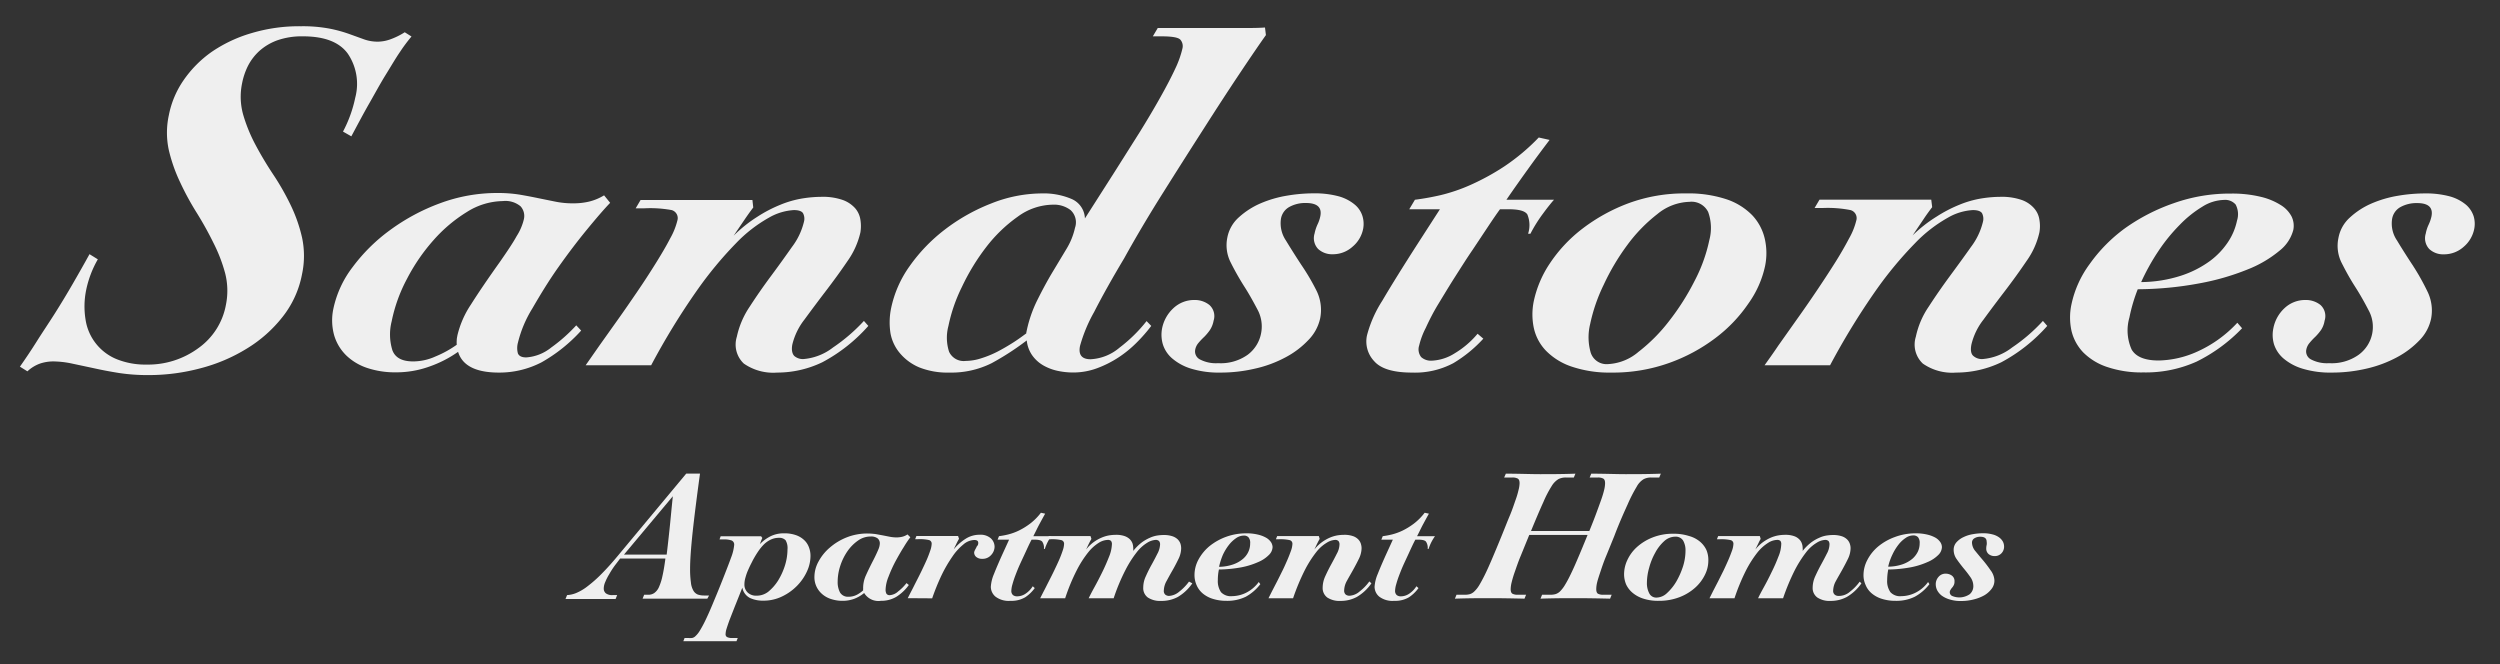 <svg id="Layer_1" data-name="Layer 1" xmlns="http://www.w3.org/2000/svg" viewBox="0 0 300 79.74"><rect x="0" y="0" width="300" height="79.74" fill="#333333" stroke="none"/><defs><style>.cls-1{fill:#efefef;}</style></defs><path class="cls-1" d="M41.16,15.79a15.32,15.32,0,0,0,1.47-4.07,6.45,6.45,0,0,0-.9-5.29q-1.51-2.07-5.37-2.07a8.88,8.88,0,0,0-3.09.48,6.6,6.6,0,0,0-2.14,1.27A6.33,6.33,0,0,0,29.76,7.9,8.11,8.11,0,0,0,29.05,10a7.92,7.92,0,0,0,.14,3.79,18.76,18.76,0,0,0,1.46,3.57c.62,1.17,1.32,2.35,2.11,3.54a30.32,30.32,0,0,1,2.09,3.65,18.16,18.16,0,0,1,1.39,3.93,10.53,10.53,0,0,1,0,4.44A11.75,11.75,0,0,1,33.93,38a16,16,0,0,1-4.28,3.81,20.25,20.25,0,0,1-5.58,2.38,24,24,0,0,1-6.24.82,22.9,22.9,0,0,1-3.55-.25q-1.62-.26-3-.57l-2.63-.56a11.19,11.19,0,0,0-2.25-.26,5,5,0,0,0-1.6.26,4.33,4.33,0,0,0-1.51.93L2.39,44c.63-.9,1.31-1.9,2-3s1.44-2.2,2.18-3.37,1.46-2.36,2.17-3.59,1.38-2.41,2-3.54l1,.62a12.32,12.32,0,0,0-1.4,3.68,9.81,9.81,0,0,0-.07,3.57A6.1,6.1,0,0,0,14,43.1a9.19,9.19,0,0,0,3.58.65,10.19,10.19,0,0,0,6.26-2,8.16,8.16,0,0,0,3.27-5.17,8.46,8.46,0,0,0-.1-3.82,18.66,18.66,0,0,0-1.4-3.62,41.36,41.36,0,0,0-2-3.6,33.31,33.31,0,0,1-2-3.68,19.05,19.05,0,0,1-1.35-3.84,9.84,9.84,0,0,1,0-4.19,11.06,11.06,0,0,1,1.74-4.16,13.58,13.58,0,0,1,3.38-3.43A16.71,16.71,0,0,1,30.1,4a19.91,19.91,0,0,1,6-.85,17.39,17.39,0,0,1,3.42.28,16.15,16.15,0,0,1,2.39.65l1.8.65A4.83,4.83,0,0,0,45.35,5a4.57,4.57,0,0,0,1.41-.25,8.67,8.67,0,0,0,1.81-.88l.81.51A19.93,19.93,0,0,0,48,6.23C47.47,7,46.89,8,46.27,9s-1.28,2.22-2,3.48-1.4,2.56-2.11,3.88Z"/><path class="cls-1" d="M69.74,39.67A19,19,0,0,1,65,43.47a11,11,0,0,1-5.13,1.24q-4.14,0-4.9-2.49A13.89,13.89,0,0,1,51.49,44a11.68,11.68,0,0,1-4,.68,10.52,10.52,0,0,1-3.38-.51,6.62,6.62,0,0,1-2.54-1.5,5.58,5.58,0,0,1-1.46-2.4A6.69,6.69,0,0,1,40,37.07a12.44,12.44,0,0,1,2.3-5,21,21,0,0,1,4.48-4.44,24.32,24.32,0,0,1,6-3.23,19.62,19.62,0,0,1,6.87-1.24,16.75,16.75,0,0,1,2.67.19c.81.14,1.56.28,2.27.43l2.07.42a10.44,10.44,0,0,0,2.14.2,8.07,8.07,0,0,0,1.85-.2,6.25,6.25,0,0,0,1.84-.76l.73.9c-.66.68-1.57,1.73-2.73,3.14s-2.33,2.95-3.49,4.59S64.82,35.39,63.89,37a14.13,14.13,0,0,0-1.74,4.13,2.44,2.44,0,0,0,0,1.28q.2.48,1,.48a5.37,5.37,0,0,0,3-1.19,19.39,19.39,0,0,0,3-2.66Zm-14.93,1.7a3.46,3.46,0,0,1,0-.56c0-.19.05-.38.08-.57a11.42,11.42,0,0,1,1.63-3.71q1.3-2.06,3.48-5.12c.89-1.28,1.58-2.31,2-3.08a6.59,6.59,0,0,0,.86-2,1.72,1.72,0,0,0-.4-1.58,2.84,2.84,0,0,0-2.12-.62,8.25,8.25,0,0,0-4.3,1.3,17.62,17.62,0,0,0-4,3.37,22.56,22.56,0,0,0-3.19,4.64,18.63,18.63,0,0,0-1.85,5.12,6.41,6.41,0,0,0,.09,3.48c.34.89,1.16,1.33,2.49,1.33a6.52,6.52,0,0,0,2.69-.6A12.58,12.58,0,0,0,54.81,41.37Z"/><path class="cls-1" d="M104.2,39.11a19.67,19.67,0,0,1-5.52,4.36,12.5,12.5,0,0,1-5.42,1.24,6.18,6.18,0,0,1-4-1.08,3.13,3.13,0,0,1-.84-3.22,10.29,10.29,0,0,1,1.55-3.62c.81-1.25,1.66-2.47,2.56-3.68s1.73-2.37,2.51-3.48a8.12,8.12,0,0,0,1.43-3,1.41,1.41,0,0,0-.11-1.05c-.16-.24-.52-.37-1.09-.37a6.76,6.76,0,0,0-3,.91,16.93,16.93,0,0,0-3.93,3.05,45.77,45.77,0,0,0-4.73,5.72,84.64,84.64,0,0,0-5.47,8.94H70.28l1.64-2.35,2.19-3.08c.78-1.09,1.56-2.23,2.36-3.4s1.53-2.3,2.21-3.39,1.27-2.09,1.74-3a8.28,8.28,0,0,0,.86-2.13,1,1,0,0,0-.68-1.27A14.24,14.24,0,0,0,77.28,25h-1l.59-1,1.89,0c.7,0,1.38,0,2.06,0h6.2c.58,0,1.17,0,1.76,0l1.51,0,.1.9c-.35.46-.68.92-1,1.39l-1.36,2A16.6,16.6,0,0,1,90.9,26a16.36,16.36,0,0,1,2.77-1.44,12.08,12.08,0,0,1,2.58-.74,14.71,14.71,0,0,1,2.3-.2,7.26,7.26,0,0,1,2.56.37,3.65,3.65,0,0,1,1.51,1,2.71,2.71,0,0,1,.63,1.39,4.71,4.71,0,0,1,0,1.5,9.62,9.62,0,0,1-1.55,3.45c-.82,1.21-1.69,2.4-2.6,3.59s-1.76,2.33-2.56,3.42a7.87,7.87,0,0,0-1.46,3c-.13.67,0,1.14.24,1.38a1.58,1.58,0,0,0,1.06.37,6.67,6.67,0,0,0,3.58-1.39,21,21,0,0,0,3.71-3.19Z"/><path class="cls-1" d="M138.15,39.11a18.76,18.76,0,0,1-1.75,2,13.54,13.54,0,0,1-2.18,1.78,12.73,12.73,0,0,1-2.58,1.3,8.23,8.23,0,0,1-2.9.51,8.91,8.91,0,0,1-1.83-.2,6,6,0,0,1-1.71-.65,4.18,4.18,0,0,1-1.32-1.19,3.78,3.78,0,0,1-.67-1.81A32.34,32.34,0,0,1,119,43.58a10.83,10.83,0,0,1-5.09,1.13,9.17,9.17,0,0,1-3.59-.62,6.14,6.14,0,0,1-2.3-1.67A5.13,5.13,0,0,1,106.86,40a8.46,8.46,0,0,1,.07-3,13.37,13.37,0,0,1,2.23-5.07,20.1,20.1,0,0,1,4.22-4.38,22.56,22.56,0,0,1,5.53-3.12A16.6,16.6,0,0,1,125,23.21a8.54,8.54,0,0,1,3.6.67,2.64,2.64,0,0,1,1.59,2.33l3.58-5.61,3-4.75q1.4-2.26,2.48-4.19c.72-1.28,1.31-2.41,1.77-3.4a11.75,11.75,0,0,0,.87-2.43,1.17,1.17,0,0,0-.25-1.07c-.25-.27-1-.4-2.3-.4h-1l.59-1h1.14l1,0c.46,0,1.22,0,2.26,0h6c.81,0,1.64,0,2.47-.06l.11.91q-1.09,1.53-3.09,4.52t-4.39,6.74q-2.4,3.74-4.94,7.78T134.9,31q-2.16,3.61-3.61,6.45a18.11,18.11,0,0,0-1.69,4.07c-.21,1.06.22,1.59,1.27,1.59a5.8,5.8,0,0,0,3.47-1.39,17.85,17.85,0,0,0,3.25-3.19Zm-15,.85a15.29,15.29,0,0,1,1.28-3.85c.6-1.21,1.2-2.33,1.82-3.37L128,29.83a8.29,8.29,0,0,0,1-2.49,2,2,0,0,0-.52-2.12,3.25,3.25,0,0,0-2.11-.66A7.28,7.28,0,0,0,122.13,26a17.54,17.54,0,0,0-3.8,3.67,25.87,25.87,0,0,0-2.9,4.76,19.29,19.29,0,0,0-1.62,4.69,5.46,5.46,0,0,0,.08,3.09,1.93,1.93,0,0,0,2,1.1,6.11,6.11,0,0,0,1.84-.31,12.27,12.27,0,0,0,2-.82c.65-.34,1.28-.71,1.89-1.1S122.71,40.33,123.16,40Z"/><path class="cls-1" d="M158.42,38.2A5.34,5.34,0,0,1,157,40.81a10.47,10.47,0,0,1-2.72,2.06,14.26,14.26,0,0,1-3.66,1.36,18,18,0,0,1-4.14.48,11.4,11.4,0,0,1-3.58-.48A6.31,6.31,0,0,1,140.65,43a3.67,3.67,0,0,1-1.11-1.69,4.07,4.07,0,0,1-.09-1.9A4.47,4.47,0,0,1,140.79,37a3.62,3.62,0,0,1,2.55-1,2.79,2.79,0,0,1,1.78.59,1.79,1.79,0,0,1,.51,1.9,3,3,0,0,1-.45,1.13,6.11,6.11,0,0,1-.69.82,7.71,7.71,0,0,0-.69.73,1.72,1.72,0,0,0-.37.77,1.08,1.08,0,0,0,.56,1.19,4.12,4.12,0,0,0,2.18.45,5.57,5.57,0,0,0,3.54-1A4.18,4.18,0,0,0,151.33,40a4.25,4.25,0,0,0-.43-2.85c-.49-.93-1-1.86-1.61-2.81a32.22,32.22,0,0,1-1.6-2.83,4.56,4.56,0,0,1-.41-3,4.34,4.34,0,0,1,1.38-2.43,9.45,9.45,0,0,1,2.59-1.67,13.62,13.62,0,0,1,3.18-.93,19.39,19.39,0,0,1,3.22-.28,11,11,0,0,1,3,.36,5.14,5.14,0,0,1,1.93,1,2.91,2.91,0,0,1,.92,1.39,3.2,3.2,0,0,1,.08,1.5,3.73,3.73,0,0,1-1.27,2.15,3.51,3.51,0,0,1-2.38.91,2.46,2.46,0,0,1-1.75-.63,1.88,1.88,0,0,1-.43-1.86,4.87,4.87,0,0,1,.35-1.08,4.08,4.08,0,0,0,.34-1c.21-1.05-.37-1.58-1.73-1.58a3.94,3.94,0,0,0-2,.48,2,2,0,0,0-1,1.44,3.7,3.7,0,0,0,.6,2.58c.56.92,1.17,1.89,1.84,2.91A26.8,26.8,0,0,1,158,34.92,5.2,5.2,0,0,1,158.42,38.2Z"/><path class="cls-1" d="M178,40.64a15.92,15.92,0,0,1-3.6,2.94,9.8,9.8,0,0,1-4.95,1.13c-2.23,0-3.74-.45-4.54-1.36a3.44,3.44,0,0,1-.87-3.11,14.33,14.33,0,0,1,1.82-4.13q1.53-2.61,4.35-7l2.58-4h-3.68l.68-1.14a31.05,31.05,0,0,0,3.11-.56,20.64,20.64,0,0,0,3.63-1.25,28.36,28.36,0,0,0,4-2.2,24.89,24.89,0,0,0,4.12-3.46l1.3.29c-.71.94-1.51,2-2.41,3.25s-1.82,2.54-2.77,3.93h5.71c-.28.31-.72.85-1.31,1.65a17.48,17.48,0,0,0-1.52,2.43h-.28a3.34,3.34,0,0,0-.09-2.32c-.28-.42-1-.62-2.28-.62h-1c-.36.49-.82,1.16-1.38,2L176.7,30c-.69,1-1.39,2.12-2.1,3.23s-1.36,2.2-2,3.25-1.11,2-1.52,2.89a9.18,9.18,0,0,0-.78,2.09,1.5,1.5,0,0,0,.24,1.39,1.75,1.75,0,0,0,1.28.43,5.57,5.57,0,0,0,2.74-.88,10.79,10.79,0,0,0,2.75-2.35Z"/><path class="cls-1" d="M211.81,31.92a12.09,12.09,0,0,1-2,4.5,17.45,17.45,0,0,1-3.94,4.13,20.67,20.67,0,0,1-5.56,3,20,20,0,0,1-6.91,1.16,14.17,14.17,0,0,1-4.78-.71,7.77,7.77,0,0,1-3.08-1.89,5.66,5.66,0,0,1-1.48-2.75,7.89,7.89,0,0,1,0-3.25,13,13,0,0,1,1.92-4.5,17.33,17.33,0,0,1,3.9-4.16,21.4,21.4,0,0,1,5.54-3.06,19.38,19.38,0,0,1,6.88-1.18,14.62,14.62,0,0,1,4.87.7,7.77,7.77,0,0,1,3.11,1.93,6.11,6.11,0,0,1,1.49,2.8A7.7,7.7,0,0,1,211.81,31.92ZM193,43.69a6.08,6.08,0,0,0,3.62-1.47,20.24,20.24,0,0,0,3.66-3.68,29.13,29.13,0,0,0,3.06-4.81,18.89,18.89,0,0,0,1.78-4.92,5.64,5.64,0,0,0-.14-3.37,2.22,2.22,0,0,0-2.25-1.22,6.31,6.31,0,0,0-3.86,1.48,18.63,18.63,0,0,0-3.57,3.67,27.28,27.28,0,0,0-2.85,4.79,20.28,20.28,0,0,0-1.63,4.72,6.66,6.66,0,0,0,.07,3.45A2,2,0,0,0,193,43.69Z"/><path class="cls-1" d="M245.67,39.11a19.79,19.79,0,0,1-5.51,4.36,12.53,12.53,0,0,1-5.42,1.24,6.16,6.16,0,0,1-4-1.08,3.13,3.13,0,0,1-.84-3.22,10.11,10.11,0,0,1,1.55-3.62c.81-1.25,1.66-2.47,2.55-3.68s1.74-2.37,2.52-3.48a8.12,8.12,0,0,0,1.43-3,1.46,1.46,0,0,0-.11-1.05c-.16-.24-.53-.37-1.09-.37a6.72,6.72,0,0,0-3,.91,16.93,16.93,0,0,0-3.93,3.05,45.74,45.74,0,0,0-4.74,5.72,86.35,86.35,0,0,0-5.47,8.94h-7.86c.42-.6,1-1.39,1.64-2.35l2.18-3.08c.78-1.09,1.57-2.23,2.36-3.4s1.53-2.3,2.22-3.39,1.26-2.09,1.74-3a8.28,8.28,0,0,0,.86-2.13,1,1,0,0,0-.69-1.27,14.08,14.08,0,0,0-3.31-.25h-1l.59-1,1.89,0c.69,0,1.38,0,2.06,0h6.2c.58,0,1.17,0,1.76,0l1.5,0,.11.9c-.35.46-.69.92-1,1.39l-1.35,2A16.6,16.6,0,0,1,232.38,26a16.36,16.36,0,0,1,2.77-1.44,12.08,12.08,0,0,1,2.58-.74,14.6,14.6,0,0,1,2.3-.2,7.3,7.3,0,0,1,2.56.37,3.55,3.55,0,0,1,1.5,1,2.65,2.65,0,0,1,.64,1.39,4.43,4.43,0,0,1,0,1.5,9.45,9.45,0,0,1-1.55,3.45c-.82,1.21-1.68,2.4-2.59,3.59s-1.77,2.33-2.56,3.42a7.72,7.72,0,0,0-1.46,3c-.13.67-.05,1.14.24,1.38a1.56,1.56,0,0,0,1.06.37,6.67,6.67,0,0,0,3.58-1.39,20.56,20.56,0,0,0,3.7-3.19Z"/><path class="cls-1" d="M269.05,39.39a19.53,19.53,0,0,1-5.45,4,14.87,14.87,0,0,1-6.4,1.3,12.88,12.88,0,0,1-4.34-.65A7.29,7.29,0,0,1,250,42.3a5.59,5.59,0,0,1-1.42-2.6,7.48,7.48,0,0,1,0-3.2,12.53,12.53,0,0,1,2.19-4.83A18.69,18.69,0,0,1,255,27.39a23.12,23.12,0,0,1,5.83-3,20.11,20.11,0,0,1,6.87-1.16,14.47,14.47,0,0,1,3.6.39,7.89,7.89,0,0,1,2.41,1A3.53,3.53,0,0,1,275,26a2.56,2.56,0,0,1,.2,1.58,4.68,4.68,0,0,1-1.64,2.49,13.94,13.94,0,0,1-3.84,2.26A29.4,29.4,0,0,1,263.94,34a41.24,41.24,0,0,1-7.41.71,19.72,19.72,0,0,0-1,3.39,5.59,5.59,0,0,0,.27,3.85c.51.87,1.59,1.31,3.25,1.31a11.78,11.78,0,0,0,4.65-1.08,14.87,14.87,0,0,0,4.78-3.45Zm-12.11-5.54a15.91,15.91,0,0,0,4.79-.77,12.38,12.38,0,0,0,3.45-1.75A9.1,9.1,0,0,0,267.39,29a7.29,7.29,0,0,0,1.05-2.52,2.5,2.5,0,0,0-.16-1.93,1.66,1.66,0,0,0-1.39-.56,5.09,5.09,0,0,0-2.62.82A13.55,13.55,0,0,0,261.55,27,20.89,20.89,0,0,0,259,30.14,26,26,0,0,0,256.94,33.85Z"/><path class="cls-1" d="M291.74,38.2a5.24,5.24,0,0,1-1.38,2.61,10.64,10.64,0,0,1-2.72,2.06A14.54,14.54,0,0,1,284,44.23a18.14,18.14,0,0,1-4.14.48,11.46,11.46,0,0,1-3.59-.48A6.35,6.35,0,0,1,274,43a3.77,3.77,0,0,1-1.12-1.69,3.94,3.94,0,0,1-.08-1.9A4.41,4.41,0,0,1,274.12,37a3.6,3.6,0,0,1,2.54-1,2.81,2.81,0,0,1,1.79.59,1.8,1.8,0,0,1,.5,1.9,2.82,2.82,0,0,1-.44,1.13,6.17,6.17,0,0,1-.7.82,7.56,7.56,0,0,0-.68.73,1.72,1.72,0,0,0-.37.77,1.08,1.08,0,0,0,.56,1.19,4.11,4.11,0,0,0,2.17.45,5.57,5.57,0,0,0,3.54-1,4.14,4.14,0,0,0,1.19-5.37c-.48-.93-1-1.86-1.61-2.81s-1.12-1.88-1.6-2.83a4.55,4.55,0,0,1-.4-3A4.34,4.34,0,0,1,282,26.09a9.25,9.25,0,0,1,2.58-1.67,13.62,13.62,0,0,1,3.18-.93,19.6,19.6,0,0,1,3.23-.28,11,11,0,0,1,3,.36,5.21,5.21,0,0,1,1.93,1,3.06,3.06,0,0,1,.92,1.39,3.19,3.19,0,0,1,.07,1.5,3.77,3.77,0,0,1-1.26,2.15,3.53,3.53,0,0,1-2.39.91,2.43,2.43,0,0,1-1.74-.63,1.88,1.88,0,0,1-.43-1.86,4.4,4.4,0,0,1,.35-1.08,4.53,4.53,0,0,0,.34-1c.2-1.05-.37-1.58-1.73-1.58a4,4,0,0,0-2,.48,2,2,0,0,0-1,1.44,3.6,3.6,0,0,0,.6,2.58c.55.92,1.17,1.89,1.84,2.91a28.29,28.29,0,0,1,1.79,3.17A5.19,5.19,0,0,1,291.74,38.2Z"/><path class="cls-1" d="M84.88,71.84c-.74,0-1.47,0-2.2,0h-2c-.58,0-1.16,0-1.74,0l-1.83,0,.19-.47h.49a1.21,1.21,0,0,0,.71-.2,1.69,1.69,0,0,0,.56-.69,6.41,6.41,0,0,0,.43-1.34c.13-.57.25-1.27.36-2.12H74.42l-.67.88c-.23.32-.44.64-.64,1a6.16,6.16,0,0,0-.47.92,2,2,0,0,0-.19.79.75.75,0,0,0,.24.58,1.27,1.27,0,0,0,.86.22h.51l-.19.47h-.69l-1,0-1,0H69.84l-.73,0-.69,0h-.56l.19-.47a3.31,3.31,0,0,0,1.07-.24,5.87,5.87,0,0,0,1.35-.79,15.28,15.28,0,0,0,1.74-1.54c.65-.65,1.4-1.49,2.25-2.53l7.89-9.48H84q-.57,4.17-.88,7c-.2,1.88-.31,3.37-.31,4.46a11.37,11.37,0,0,0,.1,1.61,2.4,2.4,0,0,0,.31,1,1.09,1.09,0,0,0,.53.45,2.35,2.35,0,0,0,.74.11h.6ZM80,66.55c.11-.87.22-1.87.34-3s.24-2.48.4-4l-5.86,7,0,0Z"/><path class="cls-1" d="M88.38,76.94H82l.15-.38h.44a3.19,3.19,0,0,0,.45,0,.79.79,0,0,0,.43-.24,2.81,2.81,0,0,0,.49-.61,13.21,13.21,0,0,0,.64-1.17c.25-.51.54-1.15.87-1.94s.73-1.74,1.18-2.88.83-2.11,1.08-2.81a5.55,5.55,0,0,0,.37-1.5.53.53,0,0,0-.32-.56,2.87,2.87,0,0,0-1-.12h-.44l.14-.38h4l.85,0,.15.21a4,4,0,0,0-.17.4l-.13.34a4.76,4.76,0,0,1,1.23-.92A3.54,3.54,0,0,1,94.12,64a4.07,4.07,0,0,1,1.37.21,2.73,2.73,0,0,1,1,.59,2.22,2.22,0,0,1,.58.87,2.9,2.9,0,0,1,.19,1.07,4.49,4.49,0,0,1-.42,1.82,6,6,0,0,1-1.18,1.72,6.27,6.27,0,0,1-1.8,1.29,5.08,5.08,0,0,1-2.27.51A3.65,3.65,0,0,1,90,71.76a1.75,1.75,0,0,1-.92-1.24c-.35.88-.65,1.64-.91,2.28l-.63,1.61c-.16.44-.28.8-.36,1.06a2.3,2.3,0,0,0-.11.62.38.38,0,0,0,.18.36,1.31,1.31,0,0,0,.62.11h.66Zm2.43-5.46A2.24,2.24,0,0,0,92.2,71a5.56,5.56,0,0,0,1.18-1.35,8.06,8.06,0,0,0,.82-1.81,6.61,6.61,0,0,0,.3-1.92,1.84,1.84,0,0,0-.23-1.09,1,1,0,0,0-.77-.29,2.2,2.2,0,0,0-1,.21,3,3,0,0,0-.81.56,5.64,5.64,0,0,0-.66.79c-.2.29-.38.58-.55.88s-.19.36-.32.61-.25.51-.38.8a6,6,0,0,0-.32.9,2.92,2.92,0,0,0-.13.84,1.3,1.3,0,0,0,.42,1A1.47,1.47,0,0,0,90.81,71.48Z"/><path class="cls-1" d="M109.06,70.2a5.31,5.31,0,0,1-1.52,1.43,3.57,3.57,0,0,1-1.84.47,2,2,0,0,1-2-.94,4.26,4.26,0,0,1-1.15.68,4,4,0,0,1-1.46.26,4.28,4.28,0,0,1-1.31-.2,3,3,0,0,1-1.06-.56,2.73,2.73,0,0,1-.72-.9,2.66,2.66,0,0,1-.27-1.21,3.88,3.88,0,0,1,.5-1.86,5.81,5.81,0,0,1,1.36-1.67,7.06,7.06,0,0,1,2-1.21,6.68,6.68,0,0,1,2.49-.47,7.91,7.91,0,0,1,1,.07l.88.16.81.16a4.3,4.3,0,0,0,.82.08,3,3,0,0,0,.68-.08,1.94,1.94,0,0,0,.63-.28l.34.34a12.27,12.27,0,0,0-.79,1.18c-.34.53-.66,1.1-1,1.72a16.57,16.57,0,0,0-.83,1.84,4.49,4.49,0,0,0-.35,1.55,1,1,0,0,0,.1.48.45.45,0,0,0,.41.18,1.66,1.66,0,0,0,1-.45,5.61,5.61,0,0,0,1-1Zm-5.48.64a.76.76,0,0,1,0-.21,1.49,1.49,0,0,1,0-.21,3.69,3.69,0,0,1,.34-1.4c.23-.51.54-1.15.94-1.92.24-.48.42-.87.54-1.16a2,2,0,0,0,.18-.73.79.79,0,0,0-.26-.6,1.3,1.3,0,0,0-.84-.23,2.6,2.6,0,0,0-1.52.49,5.07,5.07,0,0,0-1.26,1.27,6.73,6.73,0,0,0-.86,1.74,6.13,6.13,0,0,0-.32,1.92,2.65,2.65,0,0,0,.29,1.31,1.1,1.1,0,0,0,1,.5,2.2,2.2,0,0,0,1-.23A3.53,3.53,0,0,0,103.58,70.84Z"/><path class="cls-1" d="M108.93,71.78c.12-.23.26-.52.45-.88s.38-.75.59-1.16.43-.84.64-1.28.41-.86.59-1.27.32-.79.43-1.12a2.73,2.73,0,0,0,.17-.8.44.44,0,0,0-.35-.47,5.09,5.09,0,0,0-1.26-.1h-.37l.15-.38h5l.11.34c-.1.17-.19.34-.28.52l-.36.75a6.09,6.09,0,0,1,1.44-1.28,3.1,3.1,0,0,1,1.68-.48,1.85,1.85,0,0,1,1.34.43,1.39,1.39,0,0,1,.45,1,1.49,1.49,0,0,1-.41,1,1.36,1.36,0,0,1-1.08.46,1.09,1.09,0,0,1-.69-.21.68.68,0,0,1-.27-.57A.86.86,0,0,1,117,66a2.69,2.69,0,0,1,.16-.29c0-.1.11-.18.16-.27a.56.56,0,0,0,.07-.3c0-.22-.15-.34-.47-.34a2.09,2.09,0,0,0-1.32.54,6.6,6.6,0,0,0-1.32,1.46A16.55,16.55,0,0,0,113,69a27.17,27.17,0,0,0-1.14,2.8Z"/><path class="cls-1" d="M124.17,70.57a4.4,4.4,0,0,1-1.14,1.1,3.22,3.22,0,0,1-1.77.43,2.63,2.63,0,0,1-1.81-.51,1.55,1.55,0,0,1-.55-1.17,4.63,4.63,0,0,1,.38-1.55c.26-.66.63-1.53,1.13-2.62l.68-1.49h-1.38l.17-.42a9.38,9.38,0,0,0,1.12-.21,6.68,6.68,0,0,0,1.28-.47,8.29,8.29,0,0,0,1.34-.83,6.91,6.91,0,0,0,1.29-1.3l.51.11c-.2.35-.42.76-.67,1.22s-.5,1-.75,1.48h2.15a6.06,6.06,0,0,0-.38.61,5.64,5.64,0,0,0-.39.92h-.11a1.32,1.32,0,0,0-.2-.87q-.19-.24-.9-.24h-.38c-.1.19-.23.44-.38.76s-.31.67-.49,1.06-.37.79-.56,1.21-.35.83-.5,1.22-.27.76-.36,1.09a3.14,3.14,0,0,0-.14.78.66.66,0,0,0,.2.53.78.78,0,0,0,.51.15,1.8,1.8,0,0,0,1-.32,2.93,2.93,0,0,0,.86-.89Z"/><path class="cls-1" d="M143.08,70a5.5,5.5,0,0,1-1.75,1.64,4.13,4.13,0,0,1-2,.47,2.67,2.67,0,0,1-1.59-.41,1.39,1.39,0,0,1-.55-1.21,3.17,3.17,0,0,1,.32-1.36q.31-.7.69-1.38c.25-.45.48-.89.69-1.31a2.56,2.56,0,0,0,.32-1.11.62.62,0,0,0-.12-.4.56.56,0,0,0-.44-.14,2.2,2.2,0,0,0-1,.35,4.69,4.69,0,0,0-1.25,1.14,13.26,13.26,0,0,0-1.36,2.15,23.58,23.58,0,0,0-1.4,3.36h-3c.16-.33.39-.78.7-1.34s.62-1.16.93-1.79.57-1.23.81-1.84a4.4,4.4,0,0,0,.35-1.51.6.6,0,0,0-.11-.4.53.53,0,0,0-.4-.12,2.15,2.15,0,0,0-1.09.36,5.14,5.14,0,0,0-1.26,1.15,12.58,12.58,0,0,0-1.37,2.15,23.22,23.22,0,0,0-1.38,3.34h-3c.12-.23.26-.52.45-.88s.38-.75.59-1.16.43-.84.64-1.28.41-.86.59-1.27.32-.79.43-1.12a2.73,2.73,0,0,0,.17-.8.44.44,0,0,0-.35-.47,5.09,5.09,0,0,0-1.26-.1h-.37l.15-.38h5l.11.34c-.1.17-.19.34-.28.52s-.21.43-.36.75a4.85,4.85,0,0,1,.89-.87,4.73,4.73,0,0,1,.94-.54,4.12,4.12,0,0,1,.91-.28,5.12,5.12,0,0,1,.85-.07,3.06,3.06,0,0,1,1,.14,1.74,1.74,0,0,1,.64.37,1.42,1.42,0,0,1,.34.52,2,2,0,0,1,.09.58,2.21,2.21,0,0,1,0,.32,5.81,5.81,0,0,1,1-1,5,5,0,0,1,1-.58,3.5,3.5,0,0,1,.9-.27,5.63,5.63,0,0,1,.77-.06,3.26,3.26,0,0,1,1,.14,1.71,1.71,0,0,1,.65.37,1.42,1.42,0,0,1,.34.52,1.87,1.87,0,0,1,.09.56,3,3,0,0,1-.33,1.3c-.22.45-.45.9-.71,1.35s-.49.87-.71,1.28a2.46,2.46,0,0,0-.33,1.13.59.59,0,0,0,.19.52.74.74,0,0,0,.43.14,2.07,2.07,0,0,0,1.24-.52,6,6,0,0,0,1.16-1.2Z"/><path class="cls-1" d="M151.24,70.1a5.55,5.55,0,0,1-1.75,1.51,5.06,5.06,0,0,1-2.31.49,5.4,5.4,0,0,1-1.68-.25,3.46,3.46,0,0,1-1.2-.66,2.68,2.68,0,0,1-.72-1,3,3,0,0,1-.24-1.2,3.89,3.89,0,0,1,.46-1.81,5.52,5.52,0,0,1,1.3-1.61A7,7,0,0,1,149.56,64a5.6,5.6,0,0,1,1.38.15,3.64,3.64,0,0,1,1,.38,1.77,1.77,0,0,1,.58.53,1.17,1.17,0,0,1,.19.6,1.38,1.38,0,0,1-.44.93,3.9,3.9,0,0,1-1.27.85,9.12,9.12,0,0,1-2,.63,15.57,15.57,0,0,1-2.73.27,6.08,6.08,0,0,0-.13,1.27,2.37,2.37,0,0,0,.38,1.45,1.61,1.61,0,0,0,1.32.48,3.92,3.92,0,0,0,1.67-.4,4.24,4.24,0,0,0,1.54-1.3Zm-5-2.08a5.45,5.45,0,0,0,1.74-.29,3.7,3.7,0,0,0,1.17-.66,2.46,2.46,0,0,0,.66-.87,2.37,2.37,0,0,0,.21-1,1,1,0,0,0-.2-.72.73.73,0,0,0-.56-.21,1.64,1.64,0,0,0-.93.31,3.81,3.81,0,0,0-.86.81,6.18,6.18,0,0,0-.72,1.18A8.34,8.34,0,0,0,146.29,68Z"/><path class="cls-1" d="M164.57,70a5.52,5.52,0,0,1-1.76,1.64,4.06,4.06,0,0,1-1.94.47,2.68,2.68,0,0,1-1.6-.41,1.42,1.42,0,0,1-.55-1.21,3.33,3.33,0,0,1,.32-1.36q.32-.7.69-1.38c.25-.45.48-.89.69-1.31a2.43,2.43,0,0,0,.32-1.11.62.62,0,0,0-.12-.4.54.54,0,0,0-.43-.14,2.13,2.13,0,0,0-1,.35,4.56,4.56,0,0,0-1.26,1.14,13.26,13.26,0,0,0-1.36,2.15,26.16,26.16,0,0,0-1.4,3.36h-2.95c.11-.23.26-.52.44-.88l.6-1.16c.21-.41.42-.84.64-1.28s.4-.86.58-1.27.32-.79.44-1.12a2.73,2.73,0,0,0,.17-.8.44.44,0,0,0-.35-.47,5.24,5.24,0,0,0-1.27-.1h-.36l.15-.38h5l.1.34c-.1.17-.19.34-.28.52s-.2.43-.36.75a4.89,4.89,0,0,1,.9-.87,5,5,0,0,1,.93-.54,4.29,4.29,0,0,1,.91-.28,5.21,5.21,0,0,1,.85-.07,3.06,3.06,0,0,1,1,.14,1.59,1.59,0,0,1,.64.37,1.3,1.3,0,0,1,.34.52,1.89,1.89,0,0,1,.1.56,3,3,0,0,1-.33,1.3c-.22.45-.46.9-.71,1.35s-.5.87-.72,1.28a2.46,2.46,0,0,0-.33,1.13.62.62,0,0,0,.19.52.74.74,0,0,0,.43.14,2,2,0,0,0,1.24-.52,5.73,5.73,0,0,0,1.16-1.2Z"/><path class="cls-1" d="M170.22,70.57a4.4,4.4,0,0,1-1.14,1.1,3.22,3.22,0,0,1-1.77.43,2.63,2.63,0,0,1-1.81-.51,1.55,1.55,0,0,1-.55-1.17,4.63,4.63,0,0,1,.38-1.55c.26-.66.63-1.53,1.13-2.62l.68-1.49h-1.38l.17-.42a9.38,9.38,0,0,0,1.12-.21,6.68,6.68,0,0,0,1.28-.47,8.29,8.29,0,0,0,1.34-.83,6.91,6.91,0,0,0,1.29-1.3l.51.11c-.2.35-.42.76-.67,1.22s-.5,1-.75,1.48h2.15a6.06,6.06,0,0,0-.38.61,5.64,5.64,0,0,0-.39.92h-.11a1.32,1.32,0,0,0-.2-.87q-.19-.24-.9-.24h-.38c-.1.19-.23.44-.38.76s-.31.67-.49,1.06-.37.79-.56,1.21-.35.83-.5,1.22-.27.76-.36,1.09a3.14,3.14,0,0,0-.14.78.66.66,0,0,0,.2.53.76.76,0,0,0,.5.15,1.8,1.8,0,0,0,1-.32,3.05,3.05,0,0,0,.86-.89Z"/><path class="cls-1" d="M193.21,71.84q-2.42-.06-4.14-.06c-1.15,0-2.55,0-4.21.06l.19-.47h1a2.22,2.22,0,0,0,.59-.07,1.36,1.36,0,0,0,.55-.32,3.89,3.89,0,0,0,.56-.71,14,14,0,0,0,.68-1.25q.38-.76.87-1.92c.33-.76.71-1.68,1.15-2.76l.06-.15h-7l-.06.15c-.38.93-.71,1.75-1,2.45s-.49,1.31-.67,1.82a13,13,0,0,0-.38,1.26,3.75,3.75,0,0,0-.12.82c0,.29.07.47.22.56a1.3,1.3,0,0,0,.63.12h1l-.19.47q-2.43-.06-4.14-.06c-1.15,0-2.56,0-4.21.06l.19-.47h1a2.22,2.22,0,0,0,.59-.07,1.27,1.27,0,0,0,.54-.32,3.5,3.5,0,0,0,.57-.71c.19-.31.42-.73.68-1.25s.54-1.15.87-1.92.71-1.68,1.15-2.76.7-1.76,1-2.47.49-1.31.67-1.82a10.23,10.23,0,0,0,.38-1.27,3.6,3.6,0,0,0,.12-.79c0-.29-.07-.47-.22-.56a1.35,1.35,0,0,0-.63-.13h-1l.2-.46c1.61,0,3,.06,4.12.06s2.57,0,4.23-.06l-.19.46h-1a1.92,1.92,0,0,0-.84.19,2.41,2.41,0,0,0-.82.84,13.23,13.23,0,0,0-1,1.93c-.39.85-.88,2-1.48,3.46h7c.34-.83.63-1.57.86-2.2s.43-1.17.59-1.63.27-.85.34-1.15a3.52,3.52,0,0,0,.1-.75c0-.29-.07-.47-.22-.56a1.35,1.35,0,0,0-.63-.13h-1l.19-.46c1.61,0,3,.06,4.12.06s2.57,0,4.23-.06l-.19.46h-1a1.89,1.89,0,0,0-.87.2,2.35,2.35,0,0,0-.84.91,17.92,17.92,0,0,0-1.08,2.11c-.42.93-1,2.2-1.61,3.82-.38.93-.71,1.75-1,2.45s-.49,1.31-.66,1.82-.31.93-.39,1.26a3.63,3.63,0,0,0-.11.82c0,.29.07.47.21.56a1.32,1.32,0,0,0,.64.12h1Z"/><path class="cls-1" d="M205,67.29a3.78,3.78,0,0,1-.41,1.69,5,5,0,0,1-1.18,1.55,6.06,6.06,0,0,1-1.87,1.13,6.81,6.81,0,0,1-2.51.44,5.73,5.73,0,0,1-1.85-.27,3.79,3.79,0,0,1-1.29-.71,2.91,2.91,0,0,1-.76-1,3.2,3.2,0,0,1-.24-1.22,4,4,0,0,1,.39-1.69,4.81,4.81,0,0,1,1.16-1.57,6.15,6.15,0,0,1,1.86-1.14,6.52,6.52,0,0,1,2.5-.45,5.87,5.87,0,0,1,1.88.27A3.46,3.46,0,0,1,204,65a2.92,2.92,0,0,1,.77,1A3.11,3.11,0,0,1,205,67.29Zm-6.2,4.42a1.87,1.87,0,0,0,1.25-.55,6,6,0,0,0,1.11-1.38,9.28,9.28,0,0,0,.8-1.81,6.31,6.31,0,0,0,.3-1.85,2.37,2.37,0,0,0-.29-1.26,1.05,1.05,0,0,0-.94-.46,2,2,0,0,0-1.34.55,5.08,5.08,0,0,0-1.07,1.39,7.62,7.62,0,0,0-.72,1.79,6.7,6.7,0,0,0-.27,1.78,2.62,2.62,0,0,0,.28,1.29A.93.93,0,0,0,198.78,71.71Z"/><path class="cls-1" d="M223.37,70a5.52,5.52,0,0,1-1.76,1.64,4.06,4.06,0,0,1-1.94.47,2.65,2.65,0,0,1-1.59-.41,1.4,1.4,0,0,1-.56-1.21,3.33,3.33,0,0,1,.32-1.36q.32-.7.69-1.38c.25-.45.48-.89.69-1.31a2.43,2.43,0,0,0,.32-1.11.68.68,0,0,0-.11-.4.58.58,0,0,0-.44-.14,2.13,2.13,0,0,0-1,.35,4.56,4.56,0,0,0-1.26,1.14,14,14,0,0,0-1.36,2.15,26.16,26.16,0,0,0-1.4,3.36h-3c.15-.33.39-.78.7-1.34s.62-1.16.92-1.79a19.48,19.48,0,0,0,.81-1.84,4.18,4.18,0,0,0,.35-1.51.6.6,0,0,0-.1-.4.56.56,0,0,0-.41-.12,2.12,2.12,0,0,0-1.08.36,5.16,5.16,0,0,0-1.27,1.15,13.23,13.23,0,0,0-1.37,2.15,24.42,24.42,0,0,0-1.38,3.34h-3l.44-.88.6-1.16.64-1.28c.21-.44.4-.86.58-1.27s.32-.79.44-1.12a2.73,2.73,0,0,0,.17-.8.44.44,0,0,0-.35-.47,5.24,5.24,0,0,0-1.27-.1h-.36l.15-.38h5l.1.34a5.12,5.12,0,0,0-.27.52l-.37.75a5.22,5.22,0,0,1,.9-.87,5,5,0,0,1,.93-.54,4.2,4.2,0,0,1,.92-.28,5,5,0,0,1,.85-.07,3,3,0,0,1,1,.14,1.59,1.59,0,0,1,.64.37,1.3,1.3,0,0,1,.34.52,1.69,1.69,0,0,1,.1.58,2.21,2.21,0,0,1,0,.32,5.81,5.81,0,0,1,1-1,4.76,4.76,0,0,1,1-.58,3.28,3.28,0,0,1,.9-.27,5.5,5.5,0,0,1,.76-.06,3.26,3.26,0,0,1,1,.14,1.63,1.63,0,0,1,.65.37,1.3,1.3,0,0,1,.34.52,1.62,1.62,0,0,1,.1.56,3,3,0,0,1-.33,1.3c-.22.45-.46.9-.71,1.35s-.5.87-.72,1.28a2.46,2.46,0,0,0-.33,1.13.59.59,0,0,0,.2.52.68.68,0,0,0,.42.14A2,2,0,0,0,222,71a5.73,5.73,0,0,0,1.16-1.2Z"/><path class="cls-1" d="M231.53,70.1a5.57,5.57,0,0,1-1.76,1.51,5,5,0,0,1-2.3.49,5.3,5.3,0,0,1-1.68-.25,3.46,3.46,0,0,1-1.2-.66,2.58,2.58,0,0,1-.72-1,2.84,2.84,0,0,1-.25-1.2,3.91,3.91,0,0,1,.47-1.81,5.22,5.22,0,0,1,1.3-1.61,6.81,6.81,0,0,1,2-1.13,7,7,0,0,1,2.5-.44,5.72,5.72,0,0,1,1.38.15,3.78,3.78,0,0,1,1,.38,1.83,1.83,0,0,1,.57.53,1.09,1.09,0,0,1,.19.6,1.37,1.37,0,0,1-.43.93,4,4,0,0,1-1.28.85,9.12,9.12,0,0,1-2,.63,15.57,15.57,0,0,1-2.73.27,6.84,6.84,0,0,0-.13,1.27,2.3,2.3,0,0,0,.39,1.45,1.57,1.57,0,0,0,1.31.48,3.89,3.89,0,0,0,1.67-.4,4.16,4.16,0,0,0,1.54-1.3ZM226.58,68a5.45,5.45,0,0,0,1.74-.29,3.82,3.82,0,0,0,1.17-.66,2.72,2.72,0,0,0,.66-.87,2.37,2.37,0,0,0,.21-1,1.05,1.05,0,0,0-.2-.72.77.77,0,0,0-.57-.21,1.59,1.59,0,0,0-.92.31,3.61,3.61,0,0,0-.86.81,6.18,6.18,0,0,0-.72,1.18A6.89,6.89,0,0,0,226.58,68Z"/><path class="cls-1" d="M239.33,69.65a1.61,1.61,0,0,1-.33,1,3,3,0,0,1-.87.78,5,5,0,0,1-1.28.5,5.92,5.92,0,0,1-1.52.19,4.3,4.3,0,0,1-1.38-.19,3.11,3.11,0,0,1-.95-.46,2,2,0,0,1-.54-.64,1.65,1.65,0,0,1-.17-.71,1.31,1.31,0,0,1,.33-.89,1.09,1.09,0,0,1,.88-.39,1.26,1.26,0,0,1,.72.23.8.8,0,0,1,.32.71.88.88,0,0,1-.08.42,1.38,1.38,0,0,1-.2.31,1.31,1.31,0,0,0-.2.28.51.51,0,0,0-.09.28.5.5,0,0,0,.3.45,2.2,2.2,0,0,0,2.1-.22,1.26,1.26,0,0,0,.43-1,1.87,1.87,0,0,0-.37-1.07q-.37-.53-.81-1.05c-.29-.36-.56-.71-.81-1.07a1.9,1.9,0,0,1-.37-1.12,1.33,1.33,0,0,1,.34-.92,2.6,2.6,0,0,1,.85-.62,4,4,0,0,1,1.12-.35,7.22,7.22,0,0,1,1.19-.11,4.36,4.36,0,0,1,1.17.14,2.28,2.28,0,0,1,.8.37,1.55,1.55,0,0,1,.45.52,1.3,1.3,0,0,1,.13.56,1.14,1.14,0,0,1-.31.81,1.09,1.09,0,0,1-.83.34,1.11,1.11,0,0,1-.7-.23.84.84,0,0,1-.3-.7,1.77,1.77,0,0,1,.05-.41,1.2,1.2,0,0,0,0-.38c0-.4-.25-.6-.76-.6a1.28,1.28,0,0,0-.72.19.59.59,0,0,0-.28.54,1.64,1.64,0,0,0,.41,1c.28.34.58.71.91,1.09a14.85,14.85,0,0,1,.9,1.19A2.17,2.17,0,0,1,239.33,69.65Z"/></svg>
